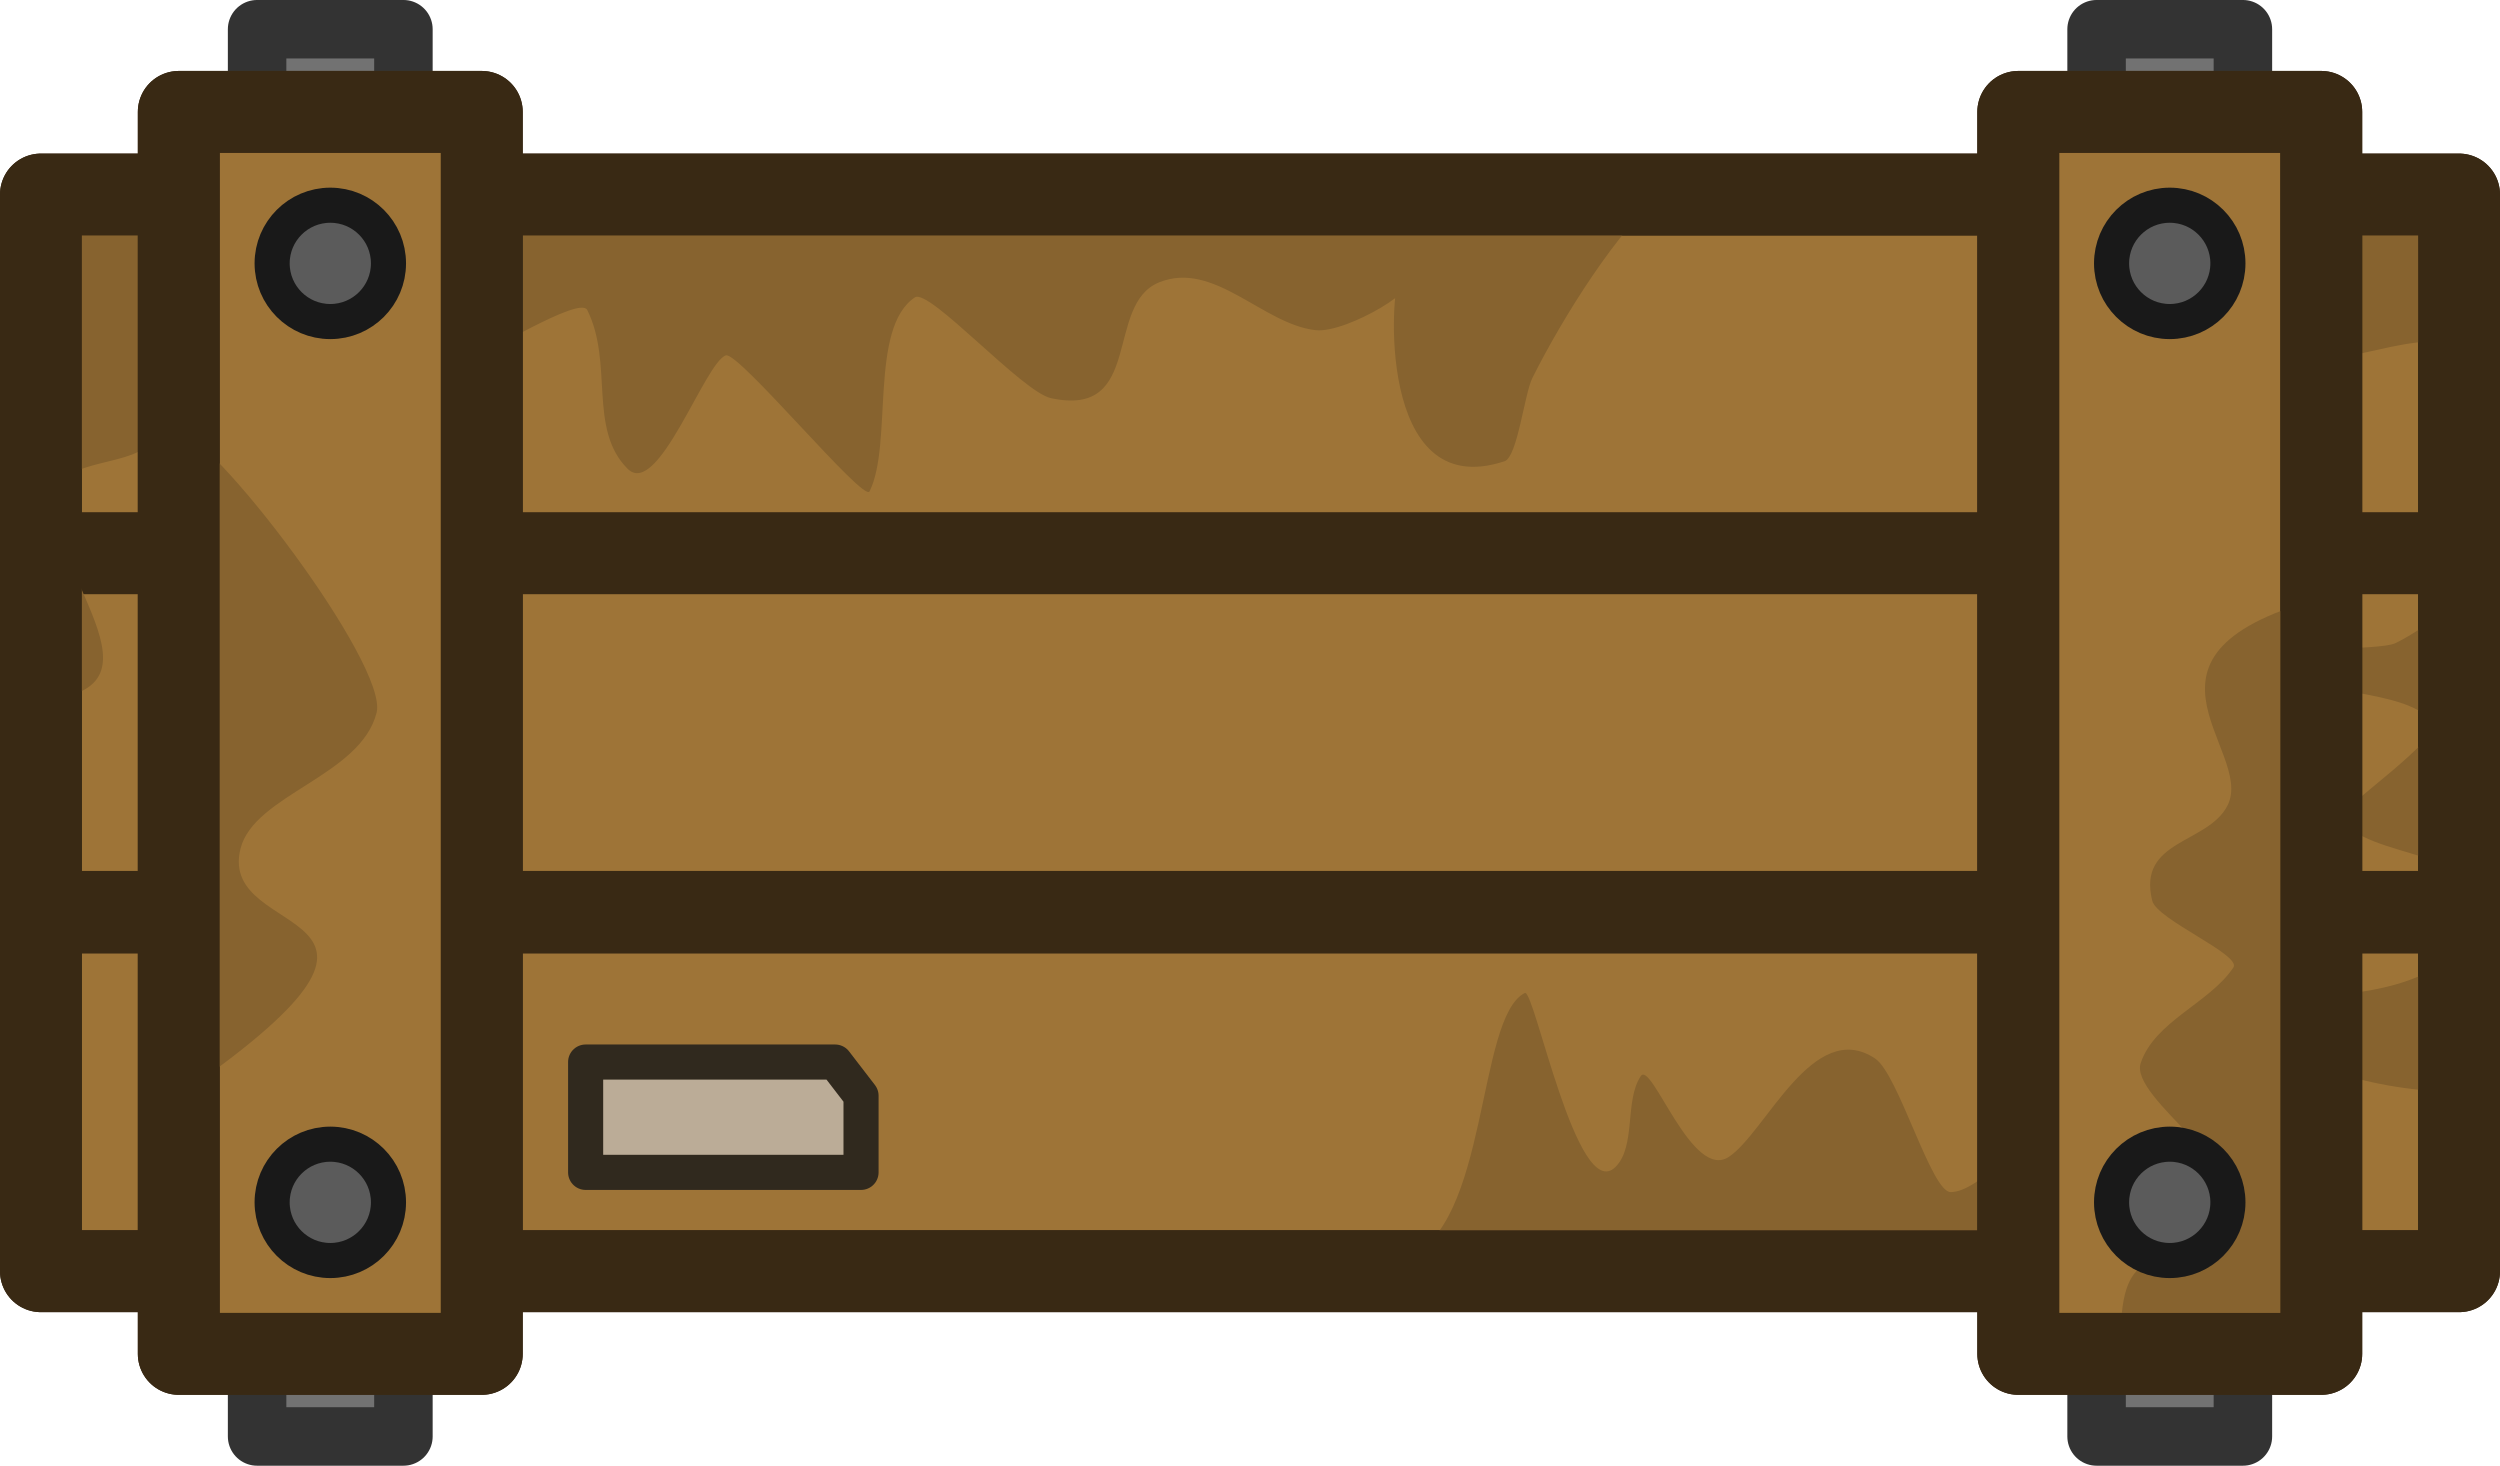 <svg xmlns="http://www.w3.org/2000/svg" xml:space="preserve" width="213.748" height="125.319" viewBox="0 0 56.554 33.157"><g transform="translate(-228.335 -115.623)"><rect width="3.31" height="31.834" x="234.151" y="116.284" rx="0" ry="0" style="fill:#727272;fill-opacity:1;stroke:#333;stroke-width:1.323;stroke-linecap:round;stroke-linejoin:round;stroke-miterlimit:5;stroke-dasharray:none;stroke-opacity:1"/><rect width="3.31" height="31.834" x="275.763" y="116.284" rx="0" ry="0" style="fill:#727272;fill-opacity:1;stroke:#333;stroke-width:1.323;stroke-linecap:round;stroke-linejoin:round;stroke-miterlimit:5;stroke-dasharray:none;stroke-opacity:1"/><path d="M229.261 128.139h54.702v8.112h-54.702zm0-8.116h54.702v8.112h-54.702zm0 16.245h54.702v8.112h-54.702z" style="fill:#9e7437;stroke:#392914;stroke-width:1.852;stroke-linecap:round;stroke-linejoin:round;stroke-dasharray:none;fill-opacity:1;stroke-opacity:1"/><path d="m277.708 144.015-17.559.057c1.87-.676 1.584-5.439 2.68-5.986.215-.108 1.185 4.8 2.052 3.934.468-.469.201-1.5.57-2.053.245-.368 1.158 2.383 1.995 1.825.835-.557 1.907-3.157 3.307-2.224.532.355 1.267 3.022 1.71 3.022.636 0 1.654-1.255 2.224-1.54.284-.142 1.106 1.332 1.254 1.54.392.55 1.385.966 1.767 1.425m-11.688-24.116-36.886.057-.057 11.516c3.508-.135.024-3.037.627-4.846.227-.68 2-.438 2.11-1.197.087-.615-.394-2.531.17-2.908 1.184-.789 2.125.984 3.193.628 3.201-1.068.368-3.167 3.99.456.087.086 2.285-1.304 2.452-.97.6 1.201.015 2.694.913 3.592.688.689 1.748-2.407 2.223-2.565.283-.095 3.121 3.335 3.25 3.078.534-1.068-.016-3.695 1.026-4.39.323-.215 2.43 2.142 3.079 2.28 2.11.453 1.2-2.121 2.451-2.622 1.241-.496 2.345.951 3.535 1.084.72.08 2.605-1.084 1.881-1.084-.159 0-.551 5.03 2.395 4.048.29-.097.449-1.525.627-1.881.684-1.367 1.932-3.368 3.022-4.276zm4.581.124h13.363v20.301c-1.854-.01-3.998-.592-5.303-1.897-.663-.663 4.826.594 5.701-2.032.527-1.581-2.579-1.291-3.08-2.293-.07-.14 2.407-1.852 2.097-2.163-.79-.79-2.58-.482-3.407-1.31-.42-.42 2.167-.264 2.555-.459 2.62-1.31 1.704-3.462 1.704-5.963 0-1.605-2.225-.459-3.407-.459-.896 0-2.687-.895-2.687 0 0 .742.852 1.172-.655.983-4.949-.618-2.228-1.223-3.67-3.145-.715-.953-2.218-1.159-3.21-1.563z" style="fill:#87632f;fill-opacity:1;stroke:none;stroke-width:1.852;stroke-linecap:round;stroke-linejoin:round;stroke-dasharray:none;stroke-opacity:1"/><path d="M229.261 120.023h54.702v24.357h-54.702z" style="fill:none;fill-opacity:1;stroke:#392914;stroke-width:1.852;stroke-linecap:round;stroke-linejoin:round;stroke-dasharray:none;stroke-opacity:1"/><path d="M232.379 118.154h6.855v28.096h-6.855z" style="fill:#9e7437;fill-opacity:1;stroke:#392914;stroke-width:1.852;stroke-linecap:round;stroke-linejoin:round;stroke-dasharray:none;stroke-opacity:1"/><path d="m232.267 125.321.328 14.94c6.102-4.272.64-3.281 1.18-5.438.306-1.227 2.72-1.644 3.08-3.08.27-1.087-3.78-6.422-4.588-6.422" style="fill:#87632f;fill-opacity:1;stroke:none;stroke-width:1.852;stroke-linecap:round;stroke-linejoin:round;stroke-dasharray:none;stroke-opacity:1"/><path d="M273.991 118.154h6.855v28.096h-6.855z" style="fill:#9e7437;fill-opacity:1;stroke:#392914;stroke-width:1.852;stroke-linecap:round;stroke-linejoin:round;stroke-dasharray:none;stroke-opacity:1"/><path d="m276.302 146.094 4.653-.066.262-16.972c-5.28 1.265-1.851 3.506-2.49 4.784-.44.879-2.052.77-1.704 2.162.106.425 2.025 1.221 1.835 1.507-.536.804-1.781 1.215-2.097 2.163-.263.787 2.613 2.498 1.835 3.276-1.624 1.624-2.294.712-2.294 3.146" style="fill:#87632f;fill-opacity:1;stroke:none;stroke-width:1.852;stroke-linecap:round;stroke-linejoin:round;stroke-dasharray:none;stroke-opacity:1"/><path d="M273.991 118.154h6.855v28.096h-6.855zm-41.612 0h6.855v28.096h-6.855z" style="fill:none;fill-opacity:1;stroke:#392914;stroke-width:1.852;stroke-linecap:round;stroke-linejoin:round;stroke-dasharray:none;stroke-opacity:1"/><circle cx="277.418" cy="121.581" r="1.316" style="fill:#5b5b5b;fill-opacity:1;stroke:#191919;stroke-width:.794;stroke-linecap:round;stroke-linejoin:round;stroke-dasharray:none;stroke-opacity:1"/><circle cx="277.418" cy="142.822" r="1.316" style="fill:#5b5b5b;fill-opacity:1;stroke:#191919;stroke-width:.794;stroke-linecap:round;stroke-linejoin:round;stroke-dasharray:none;stroke-opacity:1"/><circle cx="235.807" cy="121.581" r="1.316" style="fill:#5b5b5b;fill-opacity:1;stroke:#191919;stroke-width:.794;stroke-linecap:round;stroke-linejoin:round;stroke-dasharray:none;stroke-opacity:1"/><circle cx="235.807" cy="142.822" r="1.316" style="fill:#5b5b5b;fill-opacity:1;stroke:#191919;stroke-width:.794;stroke-linecap:round;stroke-linejoin:round;stroke-dasharray:none;stroke-opacity:1"/><path d="m247.227 139.648.586.762v1.734h-6.23v-2.496z" style="fill:#bbac97;fill-opacity:1;stroke:#30291e;stroke-width:.794;stroke-linecap:round;stroke-linejoin:round;stroke-dasharray:none;stroke-opacity:1"/></g></svg>